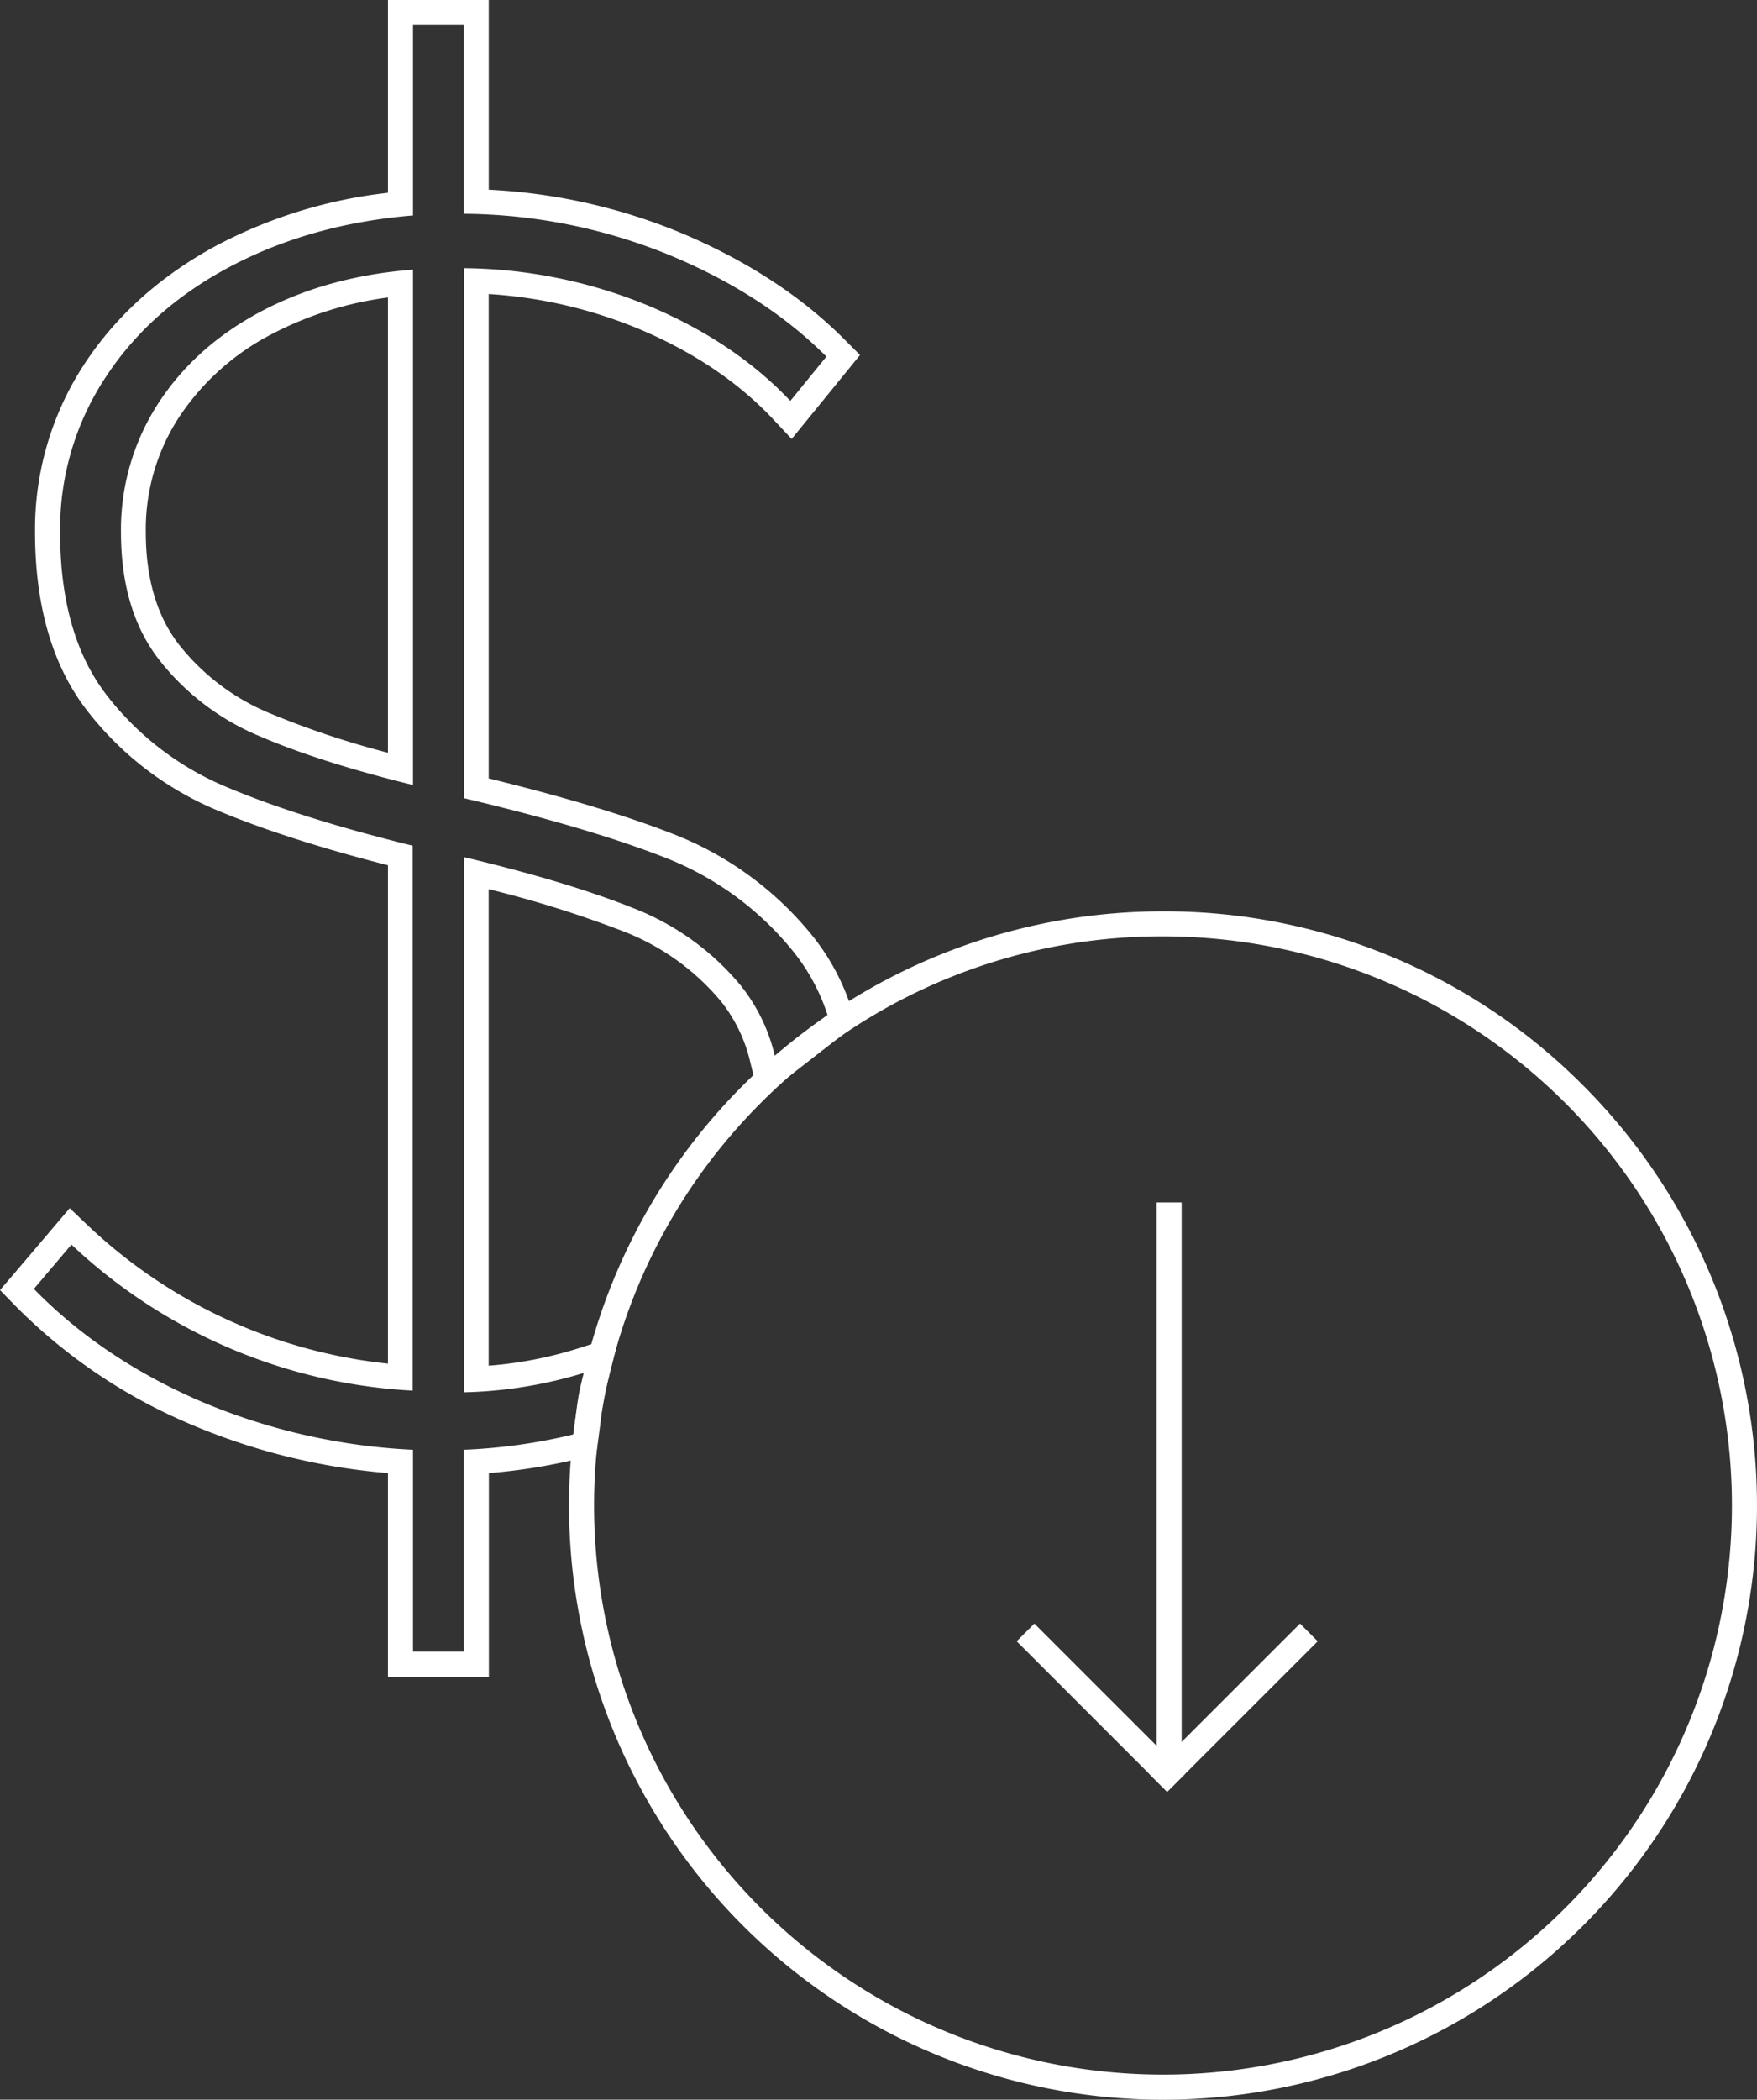 <svg xmlns="http://www.w3.org/2000/svg" viewBox="0 0 421.18 503.15"><rect x="0" y="0" width="421.18" height="503.15" fill="#333333" stroke="none"/><defs><style>.cls-1{fill:none;stroke:#fff;stroke-miterlimit:10;stroke-width:6px;}.cls-2{fill:#fff;}</style></defs><title>down-payment</title><g id="Layer_2" data-name="Layer 2"><g id="_ÎÓÈ_1" data-name="—ÎÓÈ_1"><line class="cls-1" x1="245.83" y1="391.18" x2="281.92" y2="427.26"/><line class="cls-1" x1="313.75" y1="391.18" x2="277.66" y2="427.26"/><line class="cls-1" x1="280.26" y1="288.15" x2="280.26" y2="421.15"/><path class="cls-2" d="M111.17,6V51.23a132.65,132.65,0,0,1,49.17,9.83q22.81,9.44,37.76,24.39l-8.65,10.62q-13.38-14.16-34-22.81a118.64,118.64,0,0,0-44.25-9v127q29.89,7.08,48,14.16a74,74,0,0,1,30.48,22,47.86,47.86,0,0,1,8.69,15.8c-4.11,3.15-8.57,6.64-12.64,9.79a42.26,42.26,0,0,0-8.24-16.94,63,63,0,0,0-25.76-18.49q-15.74-6.29-40.51-12.19V333.64A106.33,106.33,0,0,0,139.94,329c-1.66,6.43-1.55,7.84-2.48,14.73a134.61,134.61,0,0,1-26.29,3.68v48.38H99V347.41a147.82,147.82,0,0,1-51.33-11.8Q24.24,325.38,8.12,308.86l9-10.62a129.21,129.21,0,0,0,81.81,35V202.66q-27.14-6.68-44.45-14a70.56,70.56,0,0,1-28.71-21.83Q14.4,152.32,14.41,127.54a66,66,0,0,1,10.82-37Q36,74,55.31,63.82T99,51.63V6h12.19M99,188.11V64.61q-20.46,1.58-36.38,10T37.81,96.86A55.56,55.56,0,0,0,29,127.54q0,18.88,9.24,30.68A59.67,59.67,0,0,0,62,176.31q14.55,6.3,37,11.8M117.17,0H93V46.2A115.49,115.49,0,0,0,52.5,58.52c-13.7,7.27-24.57,16.95-32.3,28.76a72.2,72.2,0,0,0-11.8,40.26c0,17.83,4.27,32.31,12.69,43A76.82,76.82,0,0,0,52.2,194.23C63,198.76,76.67,203.17,93,207.34V326.77A123.35,123.35,0,0,1,21.3,293.89l-4.59-4.37-4.11,4.83L3.55,305,0,309.14l3.82,3.92a130.12,130.12,0,0,0,41.42,28.05A152.37,152.37,0,0,0,93,353v48.8h24.19V353a137.83,137.83,0,0,0,21.73-3.49l4-1,.55-4c.24-1.74.41-3.14.56-4.36a59.42,59.42,0,0,1,1.79-9.67L148.47,320l-10.33,3.26a95.71,95.71,0,0,1-21,4V213.07a267.08,267.08,0,0,1,32.29,10.11,57.35,57.35,0,0,1,23.36,16.73,36.51,36.51,0,0,1,7.05,14.57l2.21,8.94,7.28-5.64,4.54-3.53c2.71-2.1,5.47-4.25,8.08-6.25l3.39-2.61L204,241.35a54.19,54.19,0,0,0-9.76-17.73,80.31,80.31,0,0,0-32.92-23.79c-11.31-4.43-26.16-8.89-44.17-13.3V70.46a111.85,111.85,0,0,1,35.93,8.33c12.92,5.42,23.68,12.62,32,21.4l4.69,5,4.32-5.3,8.65-10.62,3.42-4.2-3.83-3.83c-10.48-10.48-23.84-19.12-39.71-25.69a137.71,137.71,0,0,0-45.46-10.09V0ZM93,180.38a210.69,210.69,0,0,1-28.59-9.57,54,54,0,0,1-21.46-16.29c-5.29-6.75-8-15.83-8-27a49.24,49.24,0,0,1,7.9-27.44A59.29,59.29,0,0,1,65.41,79.93,83.16,83.16,0,0,1,93,71.29V180.38Z"/><path class="cls-2" d="M278.79,224.38a136.38,136.38,0,1,1-96.44,39.95,135.49,135.49,0,0,1,96.44-39.95m0-6a142.39,142.39,0,1,0,100.68,41.7,141.46,141.46,0,0,0-100.68-41.7Z"/></g></g></svg>